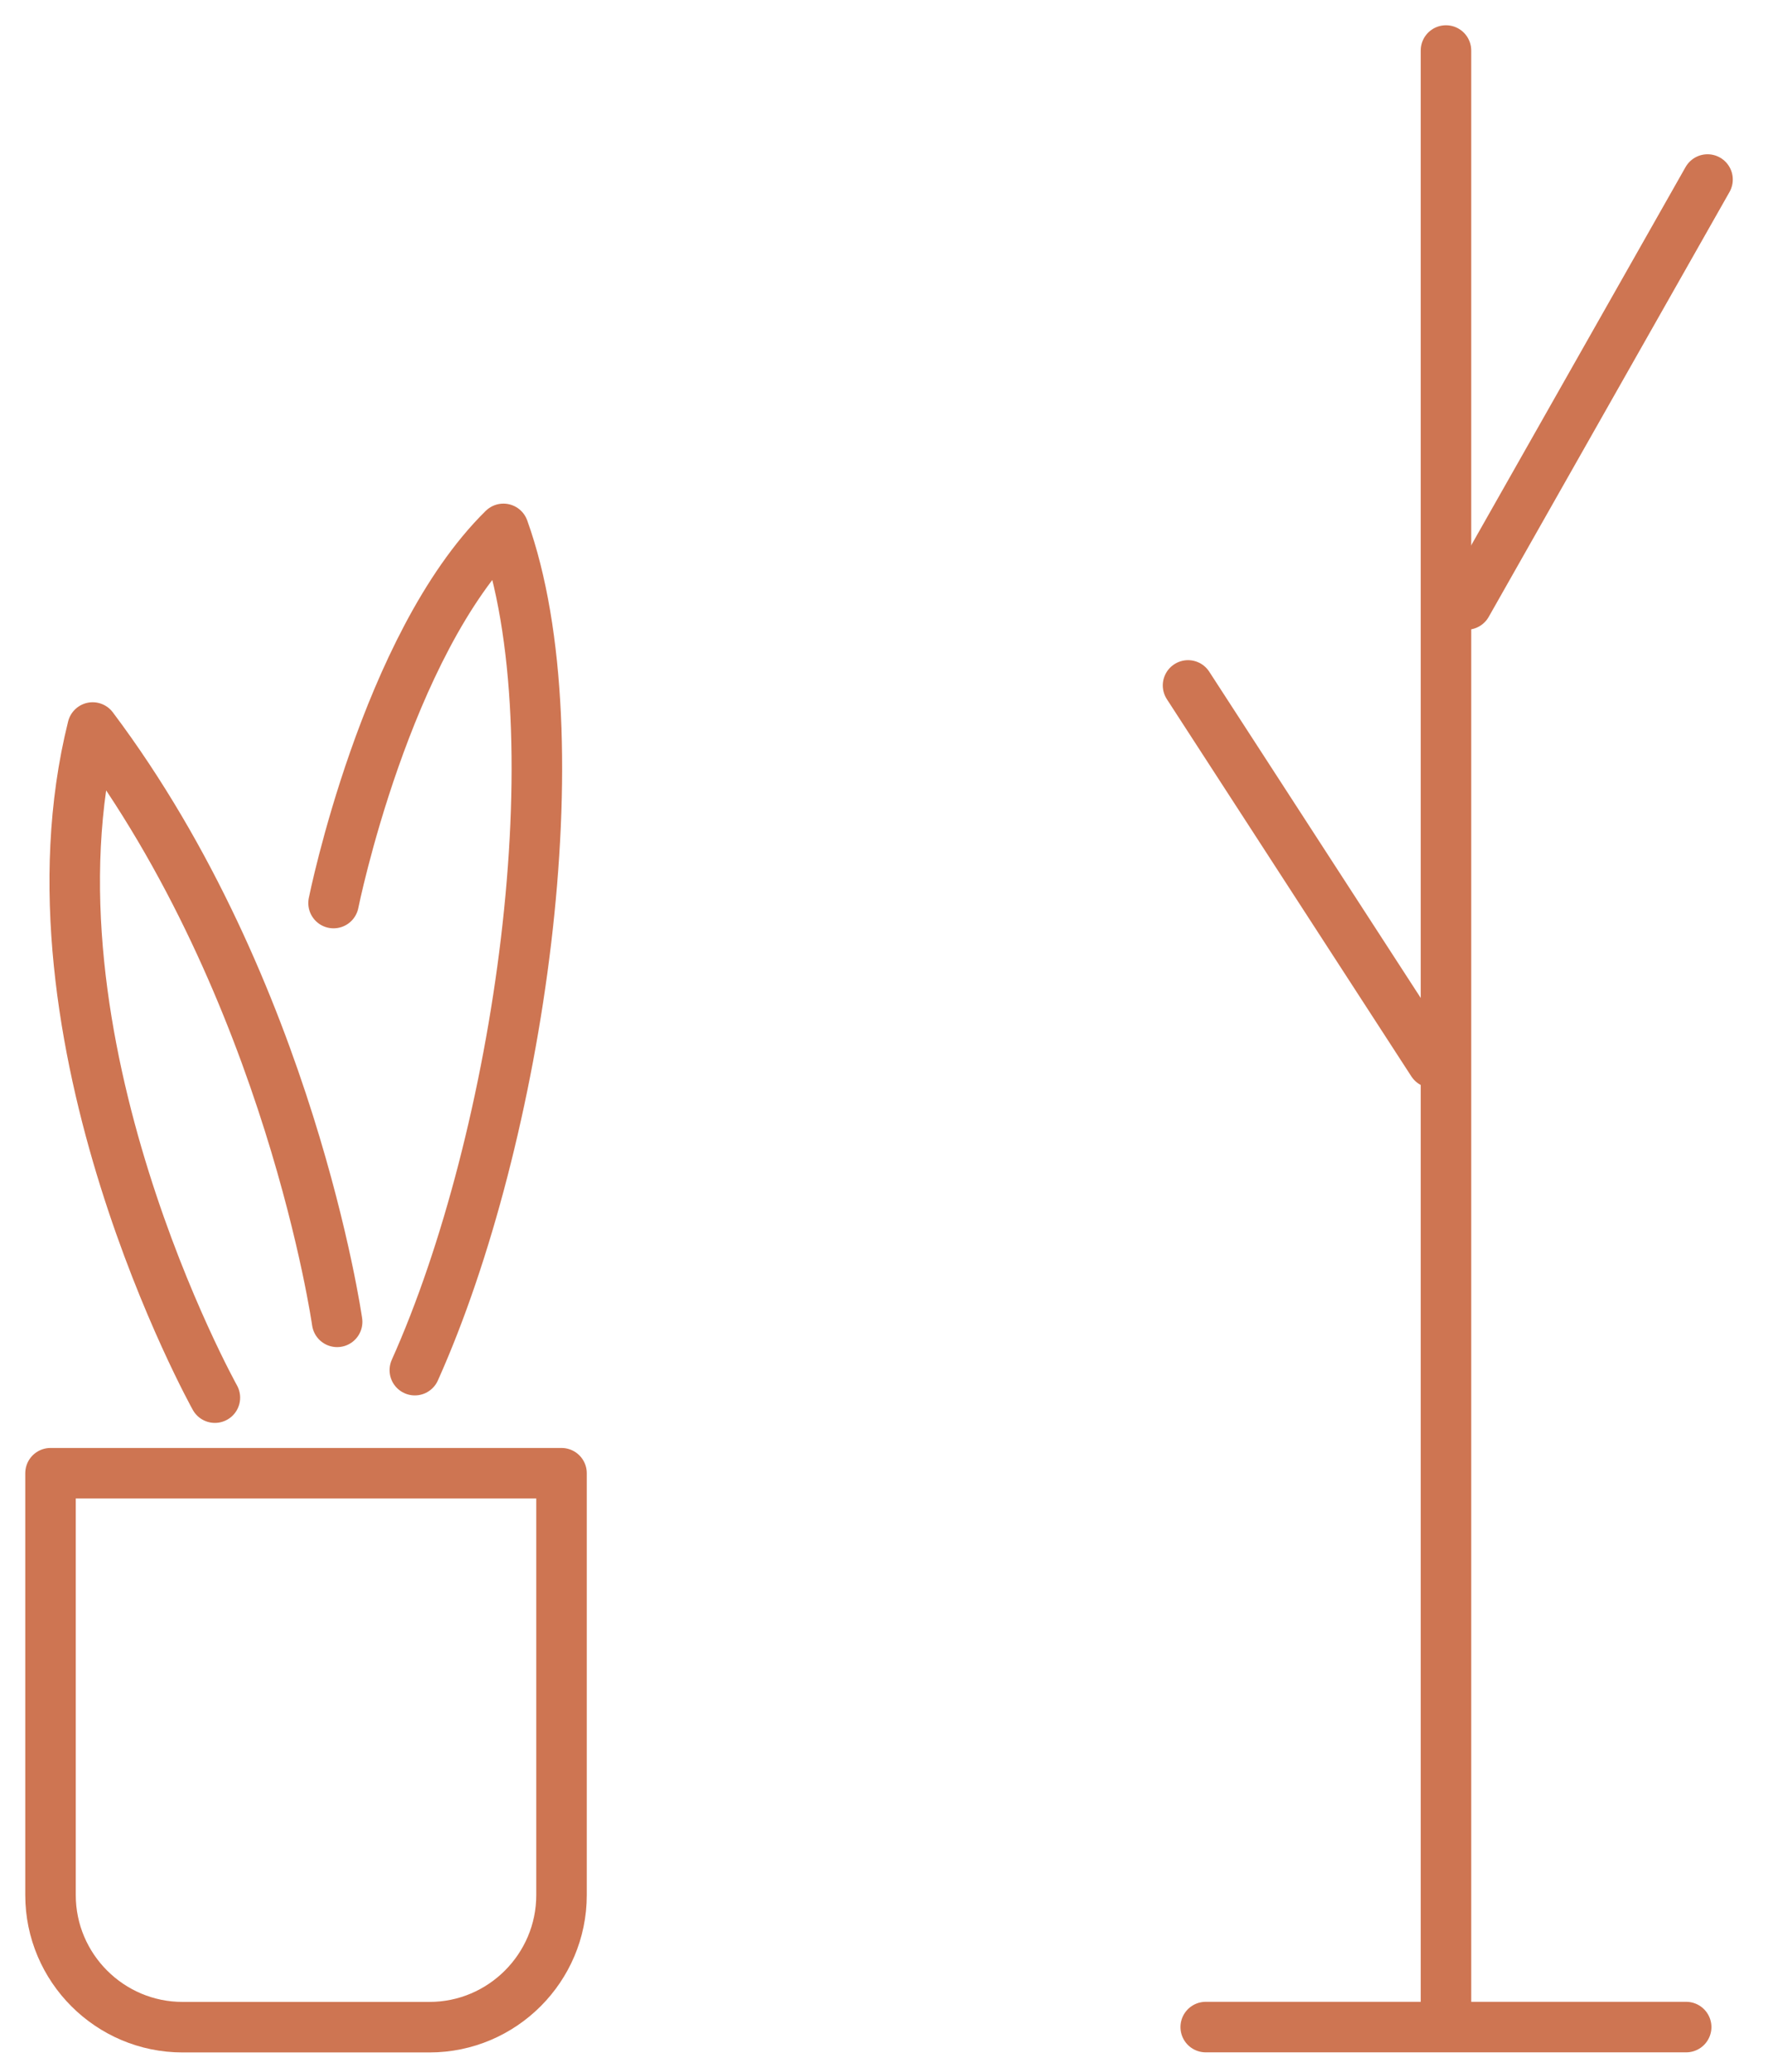 <svg width="35" height="41" viewBox="0 0 35 41" fill="none" xmlns="http://www.w3.org/2000/svg">
<path d="M1 29.156H11.116V37.505C11.116 38.945 9.942 40.119 8.502 40.119H3.614C2.174 40.119 1 38.945 1 37.505V29.156Z" stroke="#CE7552" stroke-linecap="round" stroke-linejoin="round"/>
<path d="M4.254 27.66C4.254 27.66 0.297 20.557 1.834 14.398C5.742 19.601 6.674 26.16 6.674 26.16" stroke="#CE7552" stroke-linecap="round" stroke-linejoin="round"/>
<path d="M6.603 17.872C6.603 17.872 7.631 12.766 9.966 10.467C11.443 14.581 10.269 22.53 8.212 27.116" stroke="#CE7552" stroke-linecap="round" stroke-linejoin="round"/>
<path d="M28.625 1V39.853" stroke="#CE7552" stroke-linecap="round" stroke-linejoin="round"/>
<path d="M23.519 13.565L28.359 21.03" stroke="#CE7552" stroke-linecap="round" stroke-linejoin="round"/>
<path d="M33.803 3.553L29.036 11.962" stroke="#CE7552" stroke-linecap="round" stroke-linejoin="round"/>
<path d="M23.869 40.117H33.38" stroke="#CE7552" stroke-linecap="round" stroke-linejoin="round"/>
</svg>
